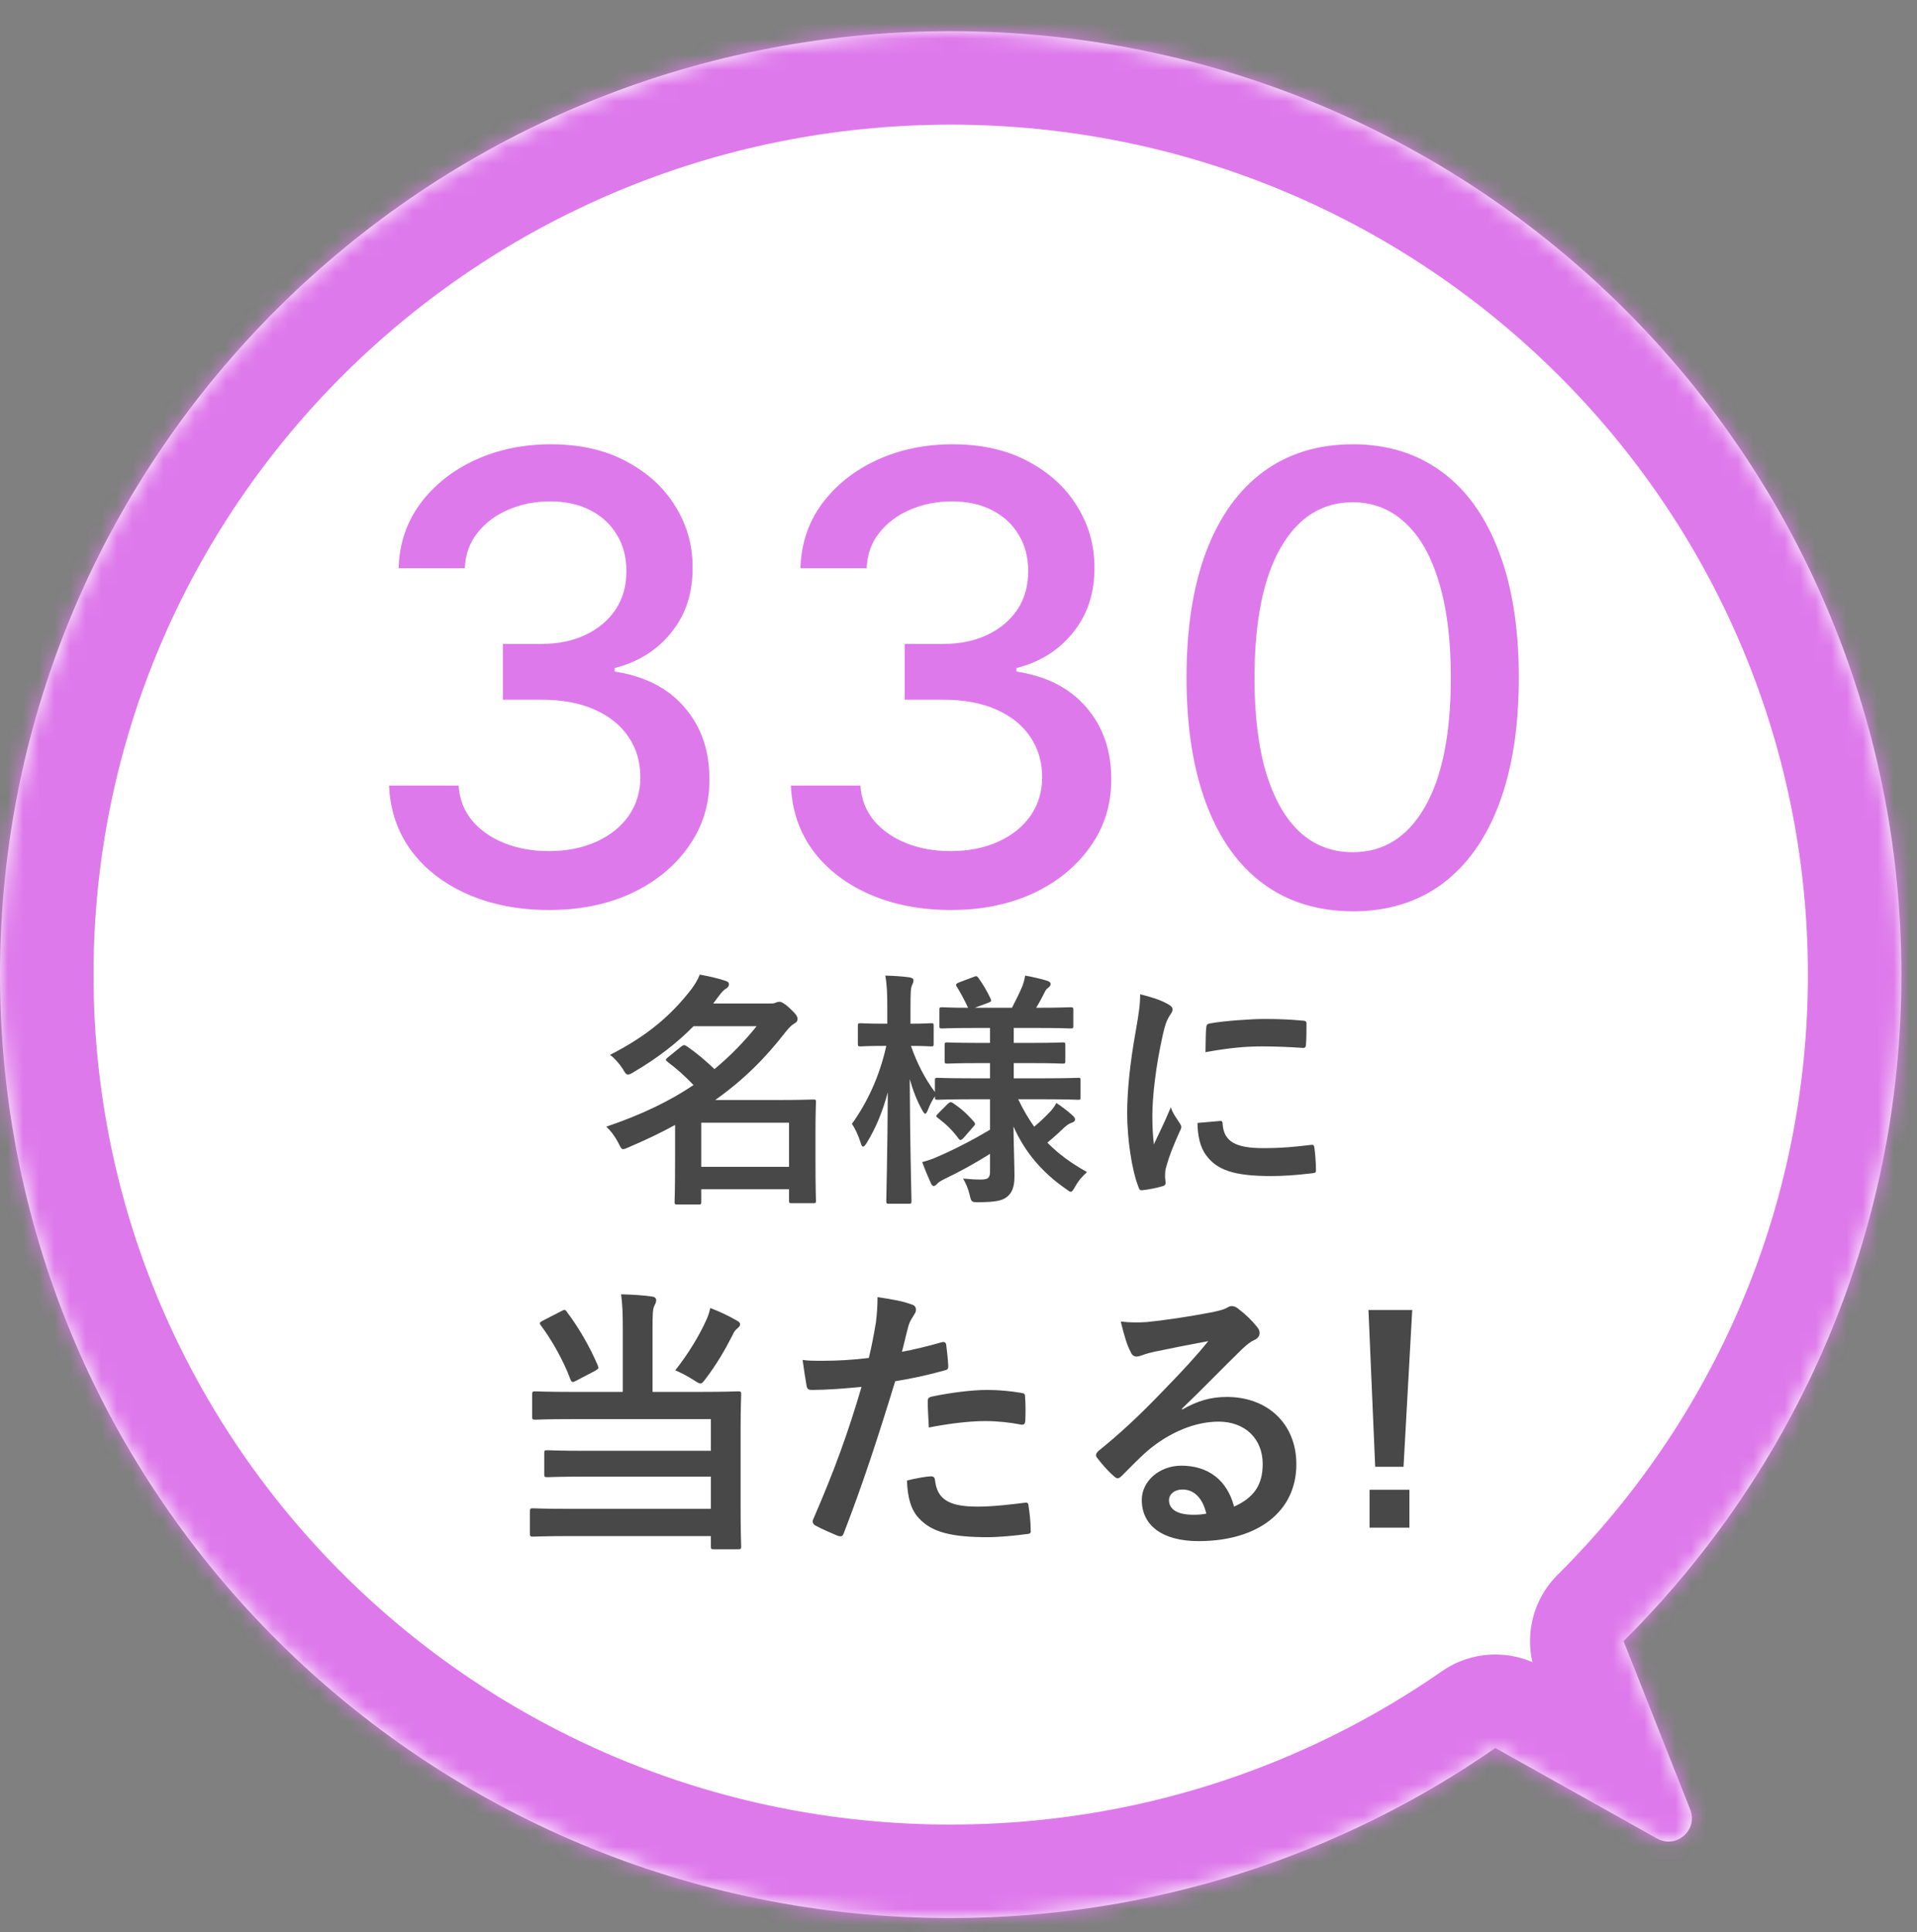 <svg width="123" height="124" viewBox="0 0 123 124" fill="none" xmlns="http://www.w3.org/2000/svg">
<rect x="0" y="0" width="123" height="124" fill="#808080" stroke="none"/>
<mask id="path-1-inside-1_3681_653" fill="white">
<path d="M61 2C94.689 2 122 29.107 122 62.545C122 79.244 115.188 94.364 104.172 105.317L108.448 116.124C108.967 117.436 107.552 118.674 106.32 117.984L95.945 112.175C86.048 119.053 73.999 123.09 61 123.09C27.311 123.09 1.8696e-06 95.983 0 62.545C0 29.107 27.311 2 61 2Z"/>
</mask>
<path d="M61 2C94.689 2 122 29.107 122 62.545C122 79.244 115.188 94.364 104.172 105.317L108.448 116.124C108.967 117.436 107.552 118.674 106.32 117.984L95.945 112.175C86.048 119.053 73.999 123.09 61 123.09C27.311 123.09 1.8696e-06 95.983 0 62.545C0 29.107 27.311 2 61 2Z" fill="white"/>
<path d="M61 2V-4V2ZM122 62.545H128H122ZM104.172 105.317L99.941 101.063C98.241 102.754 97.71 105.295 98.593 107.525L104.172 105.317ZM108.448 116.124L114.027 113.917L114.027 113.916L108.448 116.124ZM106.32 117.984L109.252 112.749L109.252 112.749L106.32 117.984ZM95.945 112.175L98.877 106.94C96.874 105.818 94.406 105.938 92.521 107.248L95.945 112.175ZM61 123.09V129.09V123.09ZM0 62.545H-6H0ZM61 2V8C91.418 8 116 32.463 116 62.545H122H128C128 25.751 97.961 -4 61 -4V2ZM122 62.545H116C116 77.576 109.876 91.184 99.941 101.063L104.172 105.317L108.402 109.572C120.5 97.544 128 80.912 128 62.545H122ZM104.172 105.317L98.593 107.525L102.869 118.332L108.448 116.124L114.027 113.916L109.751 103.11L104.172 105.317ZM108.448 116.124L102.869 118.332C101.31 114.391 105.561 110.682 109.252 112.749L106.32 117.984L103.389 123.219C109.542 126.665 116.625 120.482 114.027 113.917L108.448 116.124ZM106.32 117.984L109.252 112.749L98.877 106.94L95.945 112.175L93.014 117.41L103.389 123.22L106.32 117.984ZM95.945 112.175L92.521 107.248C83.599 113.448 72.739 117.09 61 117.09V123.09V129.09C75.26 129.09 88.497 124.657 99.369 117.102L95.945 112.175ZM61 123.09V117.09C30.582 117.09 6 92.627 6 62.545H0H-6C-6 99.339 24.039 129.09 61 129.09V123.09ZM0 62.545H6C6 32.463 30.582 8 61 8V2V-4C24.039 -4 -6 25.751 -6 62.545H0Z" fill="#DE79EB" mask="url(#path-1-inside-1_3681_653)"/>
<path d="M35.235 58.398C33.284 58.398 31.541 58.062 30.008 57.389C28.483 56.717 27.275 55.784 26.385 54.591C25.505 53.388 25.031 51.996 24.965 50.415H29.425C29.482 51.276 29.771 52.025 30.291 52.659C30.822 53.284 31.513 53.767 32.365 54.108C33.218 54.449 34.165 54.619 35.206 54.619C36.352 54.619 37.365 54.42 38.246 54.023C39.136 53.625 39.832 53.071 40.334 52.361C40.836 51.641 41.087 50.812 41.087 49.875C41.087 48.9 40.836 48.043 40.334 47.304C39.842 46.556 39.117 45.969 38.161 45.543C37.214 45.117 36.068 44.903 34.723 44.903H32.266V41.324H34.723C35.803 41.324 36.75 41.13 37.564 40.742C38.388 40.353 39.032 39.813 39.496 39.122C39.96 38.421 40.192 37.602 40.192 36.665C40.192 35.765 39.989 34.984 39.581 34.321C39.184 33.649 38.615 33.123 37.877 32.744C37.148 32.365 36.286 32.176 35.291 32.176C34.345 32.176 33.459 32.351 32.635 32.702C31.821 33.043 31.158 33.535 30.647 34.179C30.135 34.813 29.861 35.576 29.823 36.466H25.576C25.623 34.894 26.087 33.511 26.968 32.318C27.858 31.125 29.032 30.192 30.49 29.52C31.949 28.848 33.568 28.511 35.348 28.511C37.214 28.511 38.824 28.876 40.178 29.605C41.541 30.325 42.593 31.286 43.331 32.489C44.079 33.691 44.449 35.008 44.439 36.438C44.449 38.066 43.994 39.449 43.076 40.585C42.166 41.722 40.954 42.484 39.439 42.872V43.099C41.371 43.393 42.867 44.16 43.928 45.401C44.998 46.641 45.528 48.18 45.519 50.017C45.528 51.617 45.083 53.052 44.184 54.321C43.293 55.59 42.077 56.589 40.533 57.318C38.989 58.038 37.223 58.398 35.235 58.398ZM61.016 58.398C59.065 58.398 57.323 58.062 55.789 57.389C54.264 56.717 53.057 55.784 52.166 54.591C51.286 53.388 50.812 51.996 50.746 50.415H55.206C55.263 51.276 55.552 52.025 56.073 52.659C56.603 53.284 57.294 53.767 58.147 54.108C58.999 54.449 59.946 54.619 60.988 54.619C62.133 54.619 63.147 54.42 64.027 54.023C64.918 53.625 65.614 53.071 66.115 52.361C66.617 51.641 66.868 50.812 66.868 49.875C66.868 48.9 66.617 48.043 66.115 47.304C65.623 46.556 64.899 45.969 63.942 45.543C62.995 45.117 61.849 44.903 60.505 44.903H58.047V41.324H60.505C61.584 41.324 62.531 41.13 63.346 40.742C64.169 40.353 64.813 39.813 65.277 39.122C65.741 38.421 65.973 37.602 65.973 36.665C65.973 35.765 65.77 34.984 65.363 34.321C64.965 33.649 64.397 33.123 63.658 32.744C62.929 32.365 62.067 32.176 61.073 32.176C60.126 32.176 59.24 32.351 58.416 32.702C57.602 33.043 56.939 33.535 56.428 34.179C55.916 34.813 55.642 35.576 55.604 36.466H51.357C51.404 34.894 51.868 33.511 52.749 32.318C53.639 31.125 54.813 30.192 56.272 29.52C57.73 28.848 59.349 28.511 61.13 28.511C62.995 28.511 64.605 28.876 65.959 29.605C67.323 30.325 68.374 31.286 69.113 32.489C69.861 33.691 70.23 35.008 70.221 36.438C70.23 38.066 69.775 39.449 68.857 40.585C67.948 41.722 66.736 42.484 65.221 42.872V43.099C67.152 43.393 68.649 44.16 69.709 45.401C70.779 46.641 71.309 48.18 71.3 50.017C71.309 51.617 70.865 53.052 69.965 54.321C69.075 55.59 67.858 56.589 66.314 57.318C64.771 58.038 63.005 58.398 61.016 58.398ZM86.797 58.483C84.553 58.474 82.635 57.882 81.044 56.707C79.454 55.533 78.237 53.824 77.394 51.58C76.551 49.335 76.13 46.632 76.13 43.469C76.13 40.315 76.551 37.621 77.394 35.386C78.246 33.151 79.468 31.447 81.059 30.273C82.659 29.099 84.572 28.511 86.797 28.511C89.023 28.511 90.931 29.103 92.522 30.287C94.113 31.461 95.329 33.166 96.172 35.401C97.025 37.626 97.451 40.315 97.451 43.469C97.451 46.641 97.029 49.349 96.186 51.594C95.344 53.829 94.127 55.538 92.536 56.722C90.945 57.896 89.032 58.483 86.797 58.483ZM86.797 54.69C88.767 54.69 90.306 53.729 91.414 51.807C92.531 49.885 93.09 47.105 93.09 43.469C93.09 41.054 92.834 39.013 92.323 37.347C91.821 35.67 91.097 34.401 90.15 33.54C89.212 32.669 88.095 32.233 86.797 32.233C84.837 32.233 83.298 33.199 82.181 35.131C81.063 37.062 80.5 39.842 80.49 43.469C80.49 45.893 80.741 47.943 81.243 49.619C81.755 51.286 82.479 52.55 83.416 53.412C84.354 54.264 85.481 54.69 86.797 54.69Z" fill="#DE79EB"/>
<path d="M39.96 89.324V85.256C39.96 84.302 39.942 83.762 39.852 83.06C40.5 83.078 41.22 83.114 41.832 83.204C42.012 83.222 42.102 83.312 42.102 83.438C42.102 83.582 42.048 83.672 41.976 83.816C41.886 84.014 41.868 84.338 41.868 85.256V89.324H44.874C46.62 89.324 47.232 89.288 47.34 89.288C47.538 89.288 47.556 89.306 47.556 89.504C47.556 89.612 47.52 90.242 47.52 91.7V96.776C47.52 98.396 47.556 99.134 47.556 99.242C47.556 99.404 47.538 99.422 47.34 99.422H45.81C45.63 99.422 45.612 99.404 45.612 99.242V98.576H36.684C34.92 98.576 34.308 98.612 34.2 98.612C34.02 98.612 34.002 98.594 34.002 98.414V97.01C34.002 96.812 34.02 96.794 34.2 96.794C34.308 96.794 34.92 96.83 36.684 96.83H45.612V94.76H37.602C35.838 94.76 35.244 94.796 35.136 94.796C34.938 94.796 34.92 94.778 34.92 94.598V93.266C34.92 93.086 34.938 93.068 35.136 93.068C35.244 93.068 35.838 93.104 37.602 93.104H45.612V91.07H36.792C35.028 91.07 34.452 91.106 34.344 91.106C34.164 91.106 34.146 91.088 34.146 90.908V89.504C34.146 89.306 34.164 89.288 34.344 89.288C34.452 89.288 35.028 89.324 36.792 89.324H39.96ZM43.326 87.938C44.154 86.894 44.874 85.706 45.324 84.698C45.45 84.428 45.504 84.23 45.576 83.942C46.152 84.158 46.764 84.446 47.286 84.752C47.448 84.842 47.484 84.896 47.484 85.004C47.484 85.076 47.448 85.13 47.304 85.256C47.196 85.346 47.106 85.436 46.998 85.688C46.494 86.678 45.972 87.56 45.306 88.442C45.126 88.676 45.054 88.784 44.946 88.784C44.856 88.784 44.73 88.712 44.514 88.568C44.1 88.298 43.632 88.064 43.326 87.938ZM34.83 84.752L36.018 84.14C36.216 84.032 36.27 84.032 36.36 84.176C37.116 85.166 37.836 86.408 38.358 87.632C38.43 87.812 38.412 87.83 38.178 87.974L36.972 88.604C36.738 88.73 36.684 88.712 36.612 88.55C36.162 87.326 35.406 85.994 34.704 85.058C34.596 84.914 34.614 84.86 34.83 84.752ZM57.87 86.75C58.572 86.624 59.544 86.39 60.426 86.138C60.624 86.084 60.696 86.174 60.714 86.318C60.768 86.714 60.822 87.236 60.84 87.614C60.858 87.848 60.804 87.902 60.57 87.956C59.454 88.262 58.536 88.46 57.438 88.64C56.214 92.636 55.296 95.39 54.144 98.378C54.054 98.63 53.946 98.612 53.748 98.558C53.568 98.486 52.686 98.108 52.308 97.892C52.164 97.802 52.11 97.658 52.164 97.532C53.532 94.382 54.396 92.006 55.278 89C54.234 89.108 52.974 89.198 52.128 89.198C51.858 89.198 51.786 89.144 51.75 88.91C51.678 88.532 51.588 87.92 51.498 87.272C51.876 87.326 52.092 87.326 52.83 87.326C53.73 87.326 54.702 87.272 55.746 87.146C55.926 86.426 56.07 85.634 56.196 84.896C56.268 84.356 56.304 83.816 56.304 83.24C57.258 83.384 57.996 83.51 58.572 83.744C58.716 83.798 58.77 83.924 58.77 84.032C58.77 84.104 58.77 84.194 58.68 84.32C58.536 84.572 58.392 84.752 58.302 85.04C58.122 85.688 57.996 86.3 57.87 86.75ZM58.194 95.012C58.752 94.868 59.49 94.742 59.724 94.742C59.904 94.742 59.976 94.814 59.994 94.994C60.138 96.308 61.02 96.686 62.748 96.686C63.756 96.686 65.052 96.524 65.772 96.434C65.916 96.416 65.97 96.452 65.988 96.596C66.06 97.064 66.132 97.676 66.132 98.162C66.15 98.378 66.132 98.432 65.844 98.45C65.232 98.54 64.062 98.648 63.396 98.648C61.038 98.648 59.814 98.324 59.004 97.478C58.428 96.902 58.23 96.056 58.194 95.012ZM59.598 91.61C59.562 90.98 59.526 90.332 59.526 89.972C59.526 89.72 59.58 89.666 59.85 89.612C60.984 89.378 62.316 89.198 63.36 89.198C64.062 89.198 64.836 89.27 65.466 89.378C65.718 89.414 65.772 89.432 65.772 89.648C65.808 90.098 65.808 90.602 65.79 91.088C65.79 91.394 65.7 91.466 65.448 91.412C64.818 91.286 63.99 91.196 63.216 91.196C62.136 91.196 60.768 91.376 59.598 91.61ZM75.834 90.404L75.852 90.458C76.86 89.882 77.706 89.648 78.714 89.648C81.342 89.648 83.178 91.376 83.178 93.968C83.178 96.974 80.748 98.9 76.896 98.9C74.628 98.9 73.26 97.928 73.26 96.254C73.26 95.048 74.394 94.058 75.798 94.058C77.49 94.058 78.732 94.958 79.182 96.686C80.442 96.11 81.018 95.318 81.018 93.95C81.018 92.312 79.866 91.232 78.192 91.232C76.698 91.232 75.042 91.898 73.584 93.14C73.062 93.608 72.558 94.13 72.018 94.67C71.892 94.796 71.802 94.868 71.712 94.868C71.64 94.868 71.55 94.814 71.442 94.706C71.064 94.382 70.668 93.914 70.38 93.536C70.272 93.392 70.326 93.266 70.47 93.122C71.874 91.988 73.116 90.836 74.736 89.144C75.852 87.992 76.698 87.092 77.526 86.066C76.446 86.264 75.168 86.516 74.052 86.75C73.818 86.804 73.584 86.858 73.296 86.966C73.206 87.002 73.026 87.056 72.936 87.056C72.756 87.056 72.63 86.966 72.54 86.75C72.324 86.336 72.162 85.832 71.91 84.806C72.45 84.878 73.044 84.878 73.584 84.842C74.682 84.734 76.266 84.5 77.67 84.23C78.12 84.14 78.48 84.05 78.66 83.96C78.75 83.906 78.912 83.816 79.002 83.816C79.182 83.816 79.29 83.87 79.416 83.96C79.956 84.374 80.316 84.734 80.622 85.112C80.766 85.274 80.82 85.4 80.82 85.544C80.82 85.724 80.712 85.886 80.514 85.976C80.208 86.12 80.064 86.246 79.722 86.552C78.408 87.83 77.202 89.09 75.834 90.404ZM77.4 97.136C77.166 96.146 76.626 95.588 75.87 95.588C75.348 95.588 75.006 95.894 75.006 96.272C75.006 96.83 75.492 97.208 76.572 97.208C76.896 97.208 77.13 97.19 77.4 97.136ZM90.612 84.068L90.054 94.13H88.236L87.804 84.068H90.612ZM90.432 95.606V98.036H87.876V95.606H90.432Z" fill="#484848"/>
<path d="M48.547 65.856H44.499C43.491 66.88 42.243 67.872 40.659 68.8C40.483 68.912 40.371 68.96 40.291 68.96C40.179 68.96 40.099 68.848 39.955 68.592C39.715 68.224 39.411 67.888 39.139 67.696C41.587 66.448 43.091 65.12 44.355 63.488C44.579 63.184 44.771 62.88 44.899 62.544C45.523 62.656 46.083 62.784 46.547 62.944C46.707 62.992 46.771 63.056 46.771 63.168C46.771 63.28 46.707 63.376 46.563 63.456C46.435 63.536 46.323 63.648 46.083 63.968L45.763 64.4H49.251C49.539 64.4 49.603 64.4 49.715 64.368C49.795 64.336 49.891 64.288 50.003 64.288C50.147 64.288 50.323 64.384 50.675 64.704C51.091 65.088 51.171 65.248 51.171 65.376C51.171 65.52 51.123 65.6 50.947 65.696C50.803 65.776 50.611 65.968 50.419 66.208C49.123 67.888 47.715 69.296 45.891 70.592H50.003C51.379 70.592 52.083 70.56 52.179 70.56C52.339 70.56 52.355 70.576 52.355 70.72C52.355 70.832 52.323 71.296 52.323 72.784V74.256C52.323 76.496 52.355 76.944 52.355 77.04C52.355 77.2 52.339 77.216 52.179 77.216H50.819C50.643 77.216 50.627 77.2 50.627 77.04V76.32H44.995V77.12C44.995 77.28 44.979 77.296 44.835 77.296H43.459C43.299 77.296 43.283 77.28 43.283 77.12C43.283 77.04 43.315 76.528 43.315 74.288V72.192C42.419 72.688 41.443 73.152 40.355 73.616C40.179 73.696 40.067 73.744 39.987 73.744C39.859 73.744 39.811 73.616 39.667 73.328C39.459 72.928 39.187 72.56 38.899 72.304C41.219 71.52 43.027 70.624 44.499 69.632C43.923 69.024 43.363 68.544 42.835 68.144C42.771 68.096 42.723 68.048 42.723 68.016C42.723 67.968 42.771 67.92 42.851 67.856L43.699 67.168C43.779 67.104 43.843 67.072 43.891 67.072C43.955 67.072 44.003 67.104 44.083 67.152C44.707 67.584 45.235 68.032 45.843 68.608C46.883 67.744 47.763 66.832 48.547 65.856ZM50.627 72.048H44.995V74.88H50.627V72.048ZM63.523 70.544H62.339C60.803 70.544 60.259 70.576 60.163 70.576C60.003 70.576 59.987 70.56 59.987 70.4V70.352C59.827 70.592 59.667 70.88 59.555 71.184C59.475 71.376 59.427 71.472 59.363 71.472C59.315 71.472 59.251 71.392 59.155 71.216C58.835 70.64 58.579 69.984 58.371 69.248C58.387 73.424 58.483 76.816 58.483 77.072C58.483 77.232 58.467 77.248 58.307 77.248H57.043C56.883 77.248 56.867 77.232 56.867 77.072C56.867 76.832 56.947 73.76 56.963 70.096C56.643 71.296 56.211 72.368 55.619 73.328C55.523 73.488 55.443 73.584 55.379 73.584C55.315 73.584 55.267 73.504 55.219 73.328C55.075 72.864 54.851 72.384 54.659 72.128C55.619 70.784 56.419 69.136 56.867 67.12H56.691C55.635 67.12 55.315 67.152 55.219 67.152C55.059 67.152 55.043 67.136 55.043 66.96V65.856C55.043 65.68 55.059 65.664 55.219 65.664C55.315 65.664 55.635 65.696 56.691 65.696H56.931V64.752C56.931 63.792 56.915 63.248 56.803 62.608C57.411 62.624 57.875 62.656 58.355 62.72C58.515 62.752 58.611 62.8 58.611 62.896C58.611 63.024 58.579 63.104 58.515 63.232C58.435 63.424 58.419 63.68 58.419 64.736V65.696C59.347 65.696 59.651 65.664 59.747 65.664C59.891 65.664 59.907 65.68 59.907 65.856V66.96C59.907 67.136 59.891 67.152 59.747 67.152C59.651 67.152 59.347 67.12 58.451 67.12C58.819 68.192 59.347 69.232 59.987 70.08V69.344C59.987 69.184 60.003 69.168 60.163 69.168C60.259 69.168 60.803 69.2 62.339 69.2H63.523V68.224H62.787C61.363 68.224 60.883 68.256 60.787 68.256C60.627 68.256 60.611 68.24 60.611 68.08V67.088C60.611 66.912 60.627 66.896 60.787 66.896C60.883 66.896 61.363 66.928 62.787 66.928H63.523V65.968H62.563C61.059 65.968 60.547 66 60.451 66C60.291 66 60.275 65.984 60.275 65.84V64.816C60.275 64.656 60.291 64.64 60.451 64.64C60.531 64.64 60.979 64.672 62.115 64.672C61.907 64.224 61.635 63.712 61.395 63.328C61.299 63.184 61.331 63.136 61.507 63.056L62.483 62.688C62.659 62.624 62.675 62.624 62.787 62.768C63.043 63.12 63.347 63.632 63.555 64.08C63.635 64.24 63.603 64.272 63.411 64.352L62.547 64.672H64.931C65.155 64.24 65.411 63.728 65.587 63.312C65.683 63.072 65.731 62.864 65.779 62.608C66.307 62.704 66.723 62.8 67.155 62.928C67.315 62.976 67.411 63.04 67.411 63.152C67.411 63.232 67.363 63.312 67.251 63.392C67.139 63.472 67.075 63.568 67.027 63.68C66.883 63.968 66.691 64.336 66.483 64.672H66.579C68.067 64.672 68.579 64.64 68.675 64.64C68.851 64.64 68.867 64.656 68.867 64.816V65.84C68.867 65.984 68.851 66 68.675 66C68.579 66 68.067 65.968 66.579 65.968H65.043V66.928H66.179C67.619 66.928 68.083 66.896 68.179 66.896C68.339 66.896 68.355 66.912 68.355 67.088V68.08C68.355 68.24 68.339 68.256 68.179 68.256C68.083 68.256 67.619 68.224 66.179 68.224H65.043V69.2H66.995C68.531 69.2 69.059 69.168 69.155 69.168C69.331 69.168 69.331 69.184 69.331 69.344V70.4C69.331 70.56 69.331 70.576 69.155 70.576C69.059 70.576 68.531 70.544 66.995 70.544H65.331C65.635 71.184 65.971 71.76 66.355 72.304C66.707 72.016 67.011 71.728 67.379 71.344C67.539 71.168 67.651 71.024 67.779 70.784C68.163 71.04 68.483 71.28 68.803 71.568C68.915 71.664 68.979 71.744 68.979 71.84C68.979 71.936 68.915 72 68.771 72.048C68.611 72.096 68.499 72.176 68.291 72.352C67.987 72.64 67.651 72.96 67.203 73.328C67.907 74.048 68.739 74.656 69.747 75.216C69.459 75.472 69.187 75.776 68.979 76.16C68.851 76.384 68.787 76.48 68.707 76.48C68.627 76.48 68.531 76.4 68.355 76.272C66.883 75.248 65.763 73.952 65.027 72.288C65.043 73.664 65.091 74.752 65.091 75.472C65.091 76.16 64.947 76.56 64.579 76.832C64.275 77.056 63.875 77.136 62.835 77.152C62.323 77.152 62.323 77.152 62.211 76.656C62.115 76.272 61.971 75.936 61.795 75.632C62.291 75.68 62.563 75.696 62.931 75.696C63.411 75.696 63.523 75.584 63.523 75.168V74.048C62.611 74.624 61.539 75.216 60.627 75.648C60.371 75.776 60.227 75.856 60.131 75.968C60.067 76.048 59.971 76.112 59.907 76.112C59.843 76.112 59.795 76.064 59.731 75.936C59.555 75.552 59.379 75.136 59.171 74.576C59.523 74.48 59.827 74.384 60.099 74.256C61.123 73.824 62.435 73.152 63.523 72.496V70.544ZM62.451 72.304L61.827 73.024C61.667 73.184 61.603 73.2 61.507 73.072C61.107 72.528 60.707 72.144 60.179 71.744C60.035 71.648 60.051 71.6 60.195 71.456L60.803 70.848C60.963 70.704 61.011 70.704 61.139 70.784C61.619 71.104 62.051 71.472 62.499 72C62.595 72.128 62.579 72.176 62.451 72.304ZM73.155 63.808C73.875 63.984 74.387 64.144 74.867 64.4C75.139 64.544 75.235 64.64 75.235 64.784C75.235 64.896 75.203 64.944 74.995 65.264C74.835 65.552 74.755 65.776 74.611 66.4C74.163 68.384 73.939 70.352 73.939 71.568C73.939 72.352 73.971 72.88 74.035 73.44C74.371 72.704 74.659 72.176 75.123 71.056C75.251 71.456 75.459 71.712 75.683 72.064C75.731 72.144 75.795 72.24 75.795 72.304C75.795 72.416 75.763 72.48 75.715 72.56C75.347 73.392 75.043 74.08 74.803 74.976C74.771 75.072 74.755 75.248 74.755 75.472C74.755 75.664 74.787 75.792 74.787 75.92C74.787 76.032 74.723 76.096 74.579 76.128C74.179 76.24 73.731 76.336 73.267 76.384C73.155 76.4 73.091 76.32 73.059 76.208C72.611 75.088 72.323 73.056 72.323 71.44C72.323 70 72.499 68.256 72.867 66.192C73.075 65.008 73.155 64.48 73.155 63.808ZM76.835 72.064L78.291 71.936C78.419 71.92 78.451 72 78.451 72.176C78.547 73.28 79.315 73.68 81.059 73.68C82.259 73.68 83.043 73.6 84.115 73.472C84.275 73.456 84.307 73.472 84.339 73.68C84.387 74.016 84.435 74.64 84.435 75.056C84.435 75.248 84.435 75.264 84.163 75.296C83.075 75.424 82.307 75.472 81.555 75.472C79.187 75.472 78.083 75.088 77.395 74.144C76.995 73.632 76.835 72.816 76.835 72.064ZM77.347 67.52C77.363 66.624 77.363 66.224 77.395 65.952C77.411 65.76 77.459 65.712 77.619 65.68C78.563 65.504 80.355 65.392 81.091 65.392C82.051 65.392 82.787 65.424 83.459 65.488C83.795 65.504 83.827 65.536 83.827 65.696C83.827 66.176 83.827 66.608 83.795 67.056C83.779 67.2 83.731 67.264 83.587 67.248C82.627 67.184 81.795 67.152 80.979 67.152C79.907 67.152 78.867 67.248 77.347 67.52Z" fill="#484848"/>
</svg>
